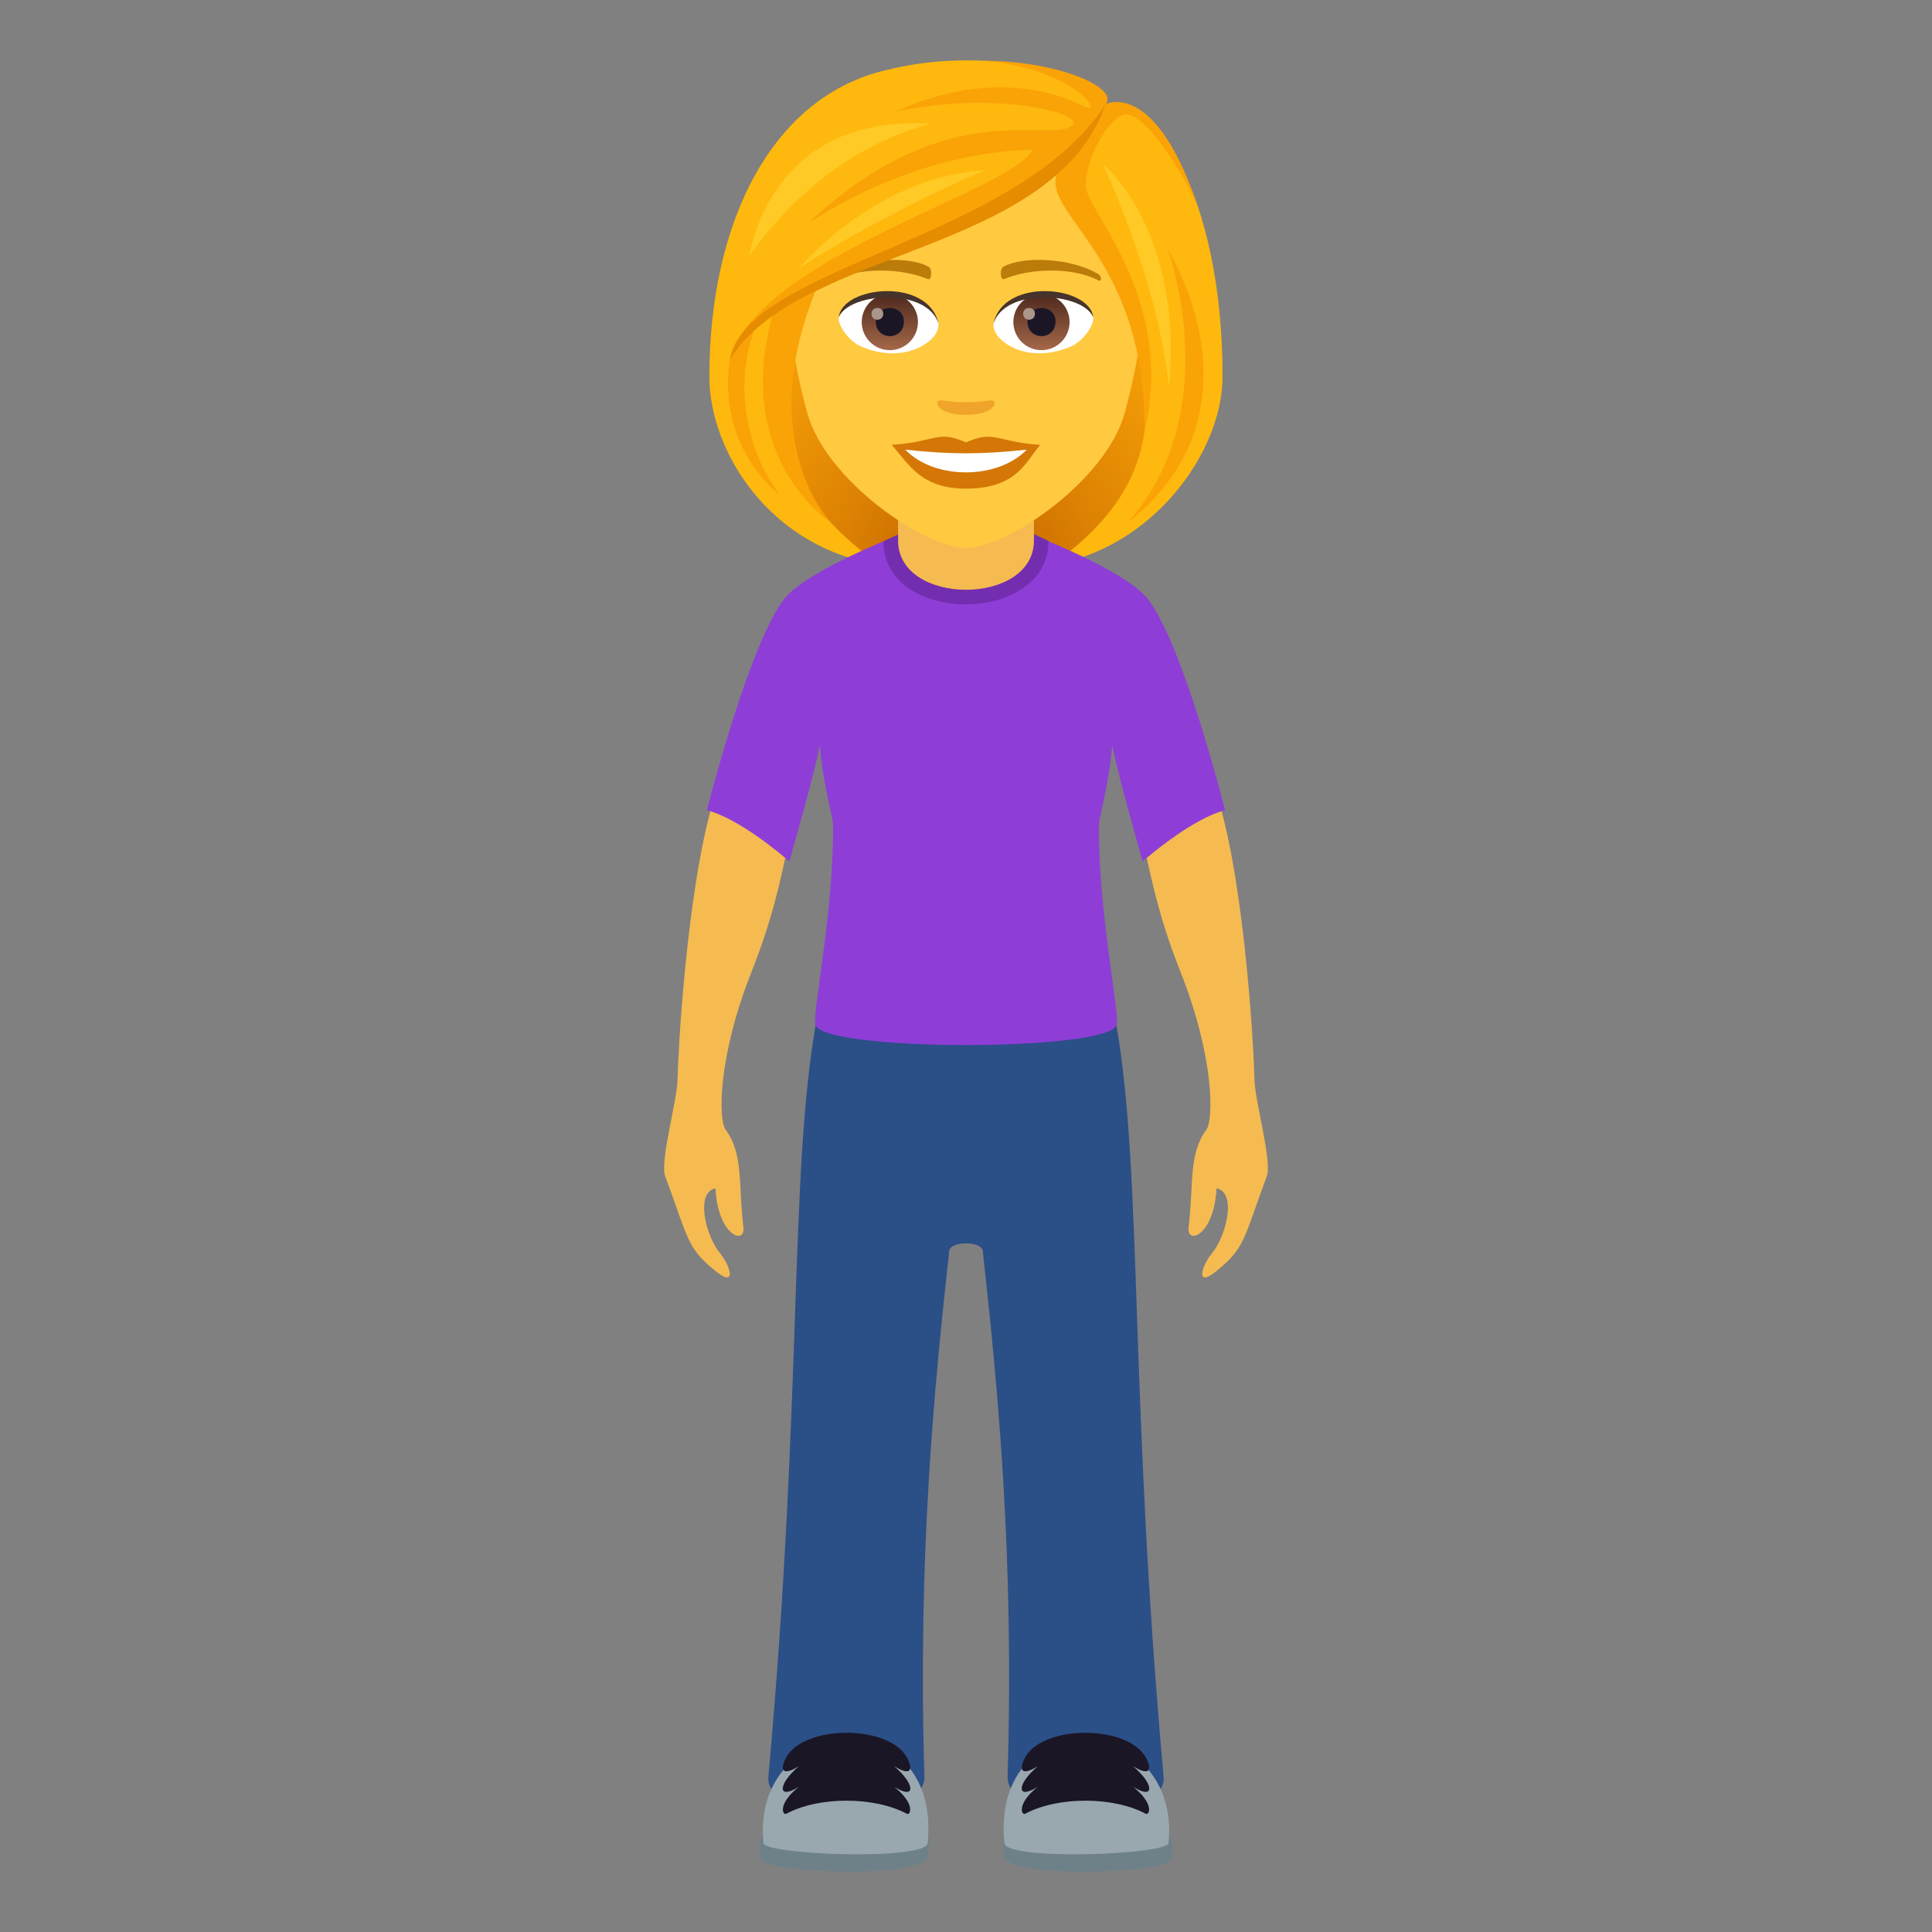<svg xmlns="http://www.w3.org/2000/svg" xml:space="preserve" style="enable-background:new 0 0 64 64" viewBox="0 0 64 64"><rect x="0" y="0" width="64" height="64" fill="#808080" stroke="none"/><radialGradient id="a" cx="40.234" cy="19" r="10.853" gradientTransform="translate(-8.211)" gradientUnits="userSpaceOnUse"><stop offset="0" style="stop-color:#bf6000"/><stop offset=".397" style="stop-color:#dc8103"/><stop offset=".772" style="stop-color:#f19a06"/><stop offset="1" style="stop-color:#f9a307"/></radialGradient><path d="M34.832 18.717c5.667-2.267 5.1-9.067 5.1-9.067H24.067s-.567 6.8 5.1 9.067c0 0 1.133.283 2.833.283 1.7 0 2.833-.283 2.833-.283z" style="fill:url(#a)"/><path d="M26.095 28.033c-.652-1.437-2.486-1.437-2.486-1.437-.875 3.016-1.155 8.407-1.164 9.146-.008.717-.594 2.728-.409 3.223.78 2.094.703 2.356 1.659 3.134.724.589.498-.167.17-.566-.508-.617-.83-2.035-.165-2.167.084 1.583.995 1.881.926 1.294-.174-1.513.002-2.431-.592-3.244-.24-.33-.255-2.398.848-5.188.67-1.697.922-2.82 1.213-4.195zm11.811 0c.652-1.437 2.486-1.437 2.486-1.437.875 3.016 1.154 8.407 1.162 9.146.01.717.594 2.728.41 3.223-.78 2.094-.705 2.356-1.66 3.134-.723.589-.496-.167-.168-.566.508-.617.83-2.035.164-2.167-.084 1.583-.994 1.881-.926 1.294.174-1.513-.002-2.431.592-3.244.238-.33.256-2.398-.848-5.188-.67-1.697-.921-2.82-1.212-4.195z" style="fill:#f5bb51"/><path d="M36.984 33.969h-9.967c-.87 5.027-.426 12.29-1.563 24.885-.144 1.586 5.215 1.596 5.168 0-.222-7.348.329-12.94.823-17.416.037-.334 1.074-.334 1.111 0 .492 4.476 1.045 10.068.822 17.416-.049 1.596 5.313 1.586 5.168 0-1.136-12.596-.695-19.858-1.562-24.885z" style="fill:#2b4f87"/><path d="M25.216 61.602c.17.451 5.314.637 5.508-.084.746-2.793-6.348-2.147-5.508.084z" style="fill:#6e8189"/><path d="M25.29 61.053c.037.39 5.381.596 5.44 0 .457-4.754-5.858-4.357-5.44 0z" style="fill:#99a8ae"/><path d="M30.046 58.225c-.596-1.102-3.414-1.096-4.006 0-.11.193-.293.717.42.287-.707.602-.707 1.127 0 .678-.713.578-.53.943-.42.896 1.084-.582 2.92-.582 4.006 0 .11.047.293-.318-.422-.896.71.449.71-.076 0-.678.715.43.532-.094.422-.287z" style="fill:#1a1626"/><path d="M38.785 61.602c-.17.451-5.315.637-5.508-.084-.746-2.793 6.347-2.147 5.508.084z" style="fill:#6e8189"/><path d="M38.71 61.053c-.037.39-5.38.596-5.44 0-.456-4.754 5.856-4.357 5.44 0z" style="fill:#99a8ae"/><path d="M33.954 58.225c.594-1.102 3.414-1.096 4.006 0 .11.193.293.717-.422.287.71.602.71 1.127 0 .678.715.578.532.943.422.896-1.084-.582-2.92-.582-4.006 0-.109.047-.293-.318.42-.896-.707.449-.707-.076 0-.678-.713.43-.529-.094-.42-.287z" style="fill:#1a1626"/><path d="M37.851 28.532c1.88-1.59 2.691-1.649 2.73-1.704-.298-1.166-1.527-5.673-2.556-6.982-.817-1.035-4.192-2.271-4.192-2.271h-3.666s-3.375 1.236-4.191 2.27c-1.03 1.31-2.258 5.817-2.557 6.983.04.055.85.114 2.73 1.704 0 0 .843-2.936 1.01-3.851.086 1.245.438 2.392.438 2.656.018 2.982-.719 6.318-.58 6.632.38.865 9.584.867 9.967 0 .138-.315-.598-3.65-.582-6.632.002-.264.353-1.411.44-2.656.167.915 1.009 3.85 1.009 3.85z" style="fill:#8e3ed6"/><path d="M29.265 17.933c0 2.794 5.469 2.78 5.469-.013l-.551-.258h-4.336l-.582.27z" style="fill:#732eb0"/><path d="M29.75 17.907c0 2.173 4.5 2.173 4.5 0V15.5h-4.5v2.407z" style="fill:#f5bb51"/><path d="M32 2.85c-4.112 0-6.093 3.349-5.846 7.654.051.865.292 2.114.59 3.184.616 2.223 3.87 4.462 5.255 4.462 1.386 0 4.64-2.239 5.257-4.463.297-1.07.538-2.318.588-3.183C38.091 6.2 36.112 2.85 32 2.85z" style="fill:#ffc940"/><path d="M31.999 14.655c-.964-.424-.971-.017-2.459.082.558.634.97 1.45 2.458 1.45 1.71 0 1.998-.926 2.46-1.45-1.489-.1-1.495-.506-2.46-.082z" style="fill:#d47706"/><path d="M29.987 14.895c.971 1.01 3.066.998 4.025 0-1.496.162-2.53.162-4.025 0z" style="fill:#fff"/><path d="M36.368 9.072c-.893-.533-2.495-.598-3.13-.235-.133.073-.098.458.019.41.904-.377 2.282-.396 3.13.04.114.057.117-.138-.019-.216zm-8.738 0c.893-.533 2.495-.598 3.13-.235.135.073.099.458-.018.41-.905-.377-2.281-.396-3.131.04-.114.057-.116-.138.019-.216z" style="fill:#bb7c0a"/><path d="M32.923 13.288c-.097-.068-.327.037-.924.037s-.826-.105-.924-.037c-.118.083.069.455.924.455s1.042-.372.924-.455z" style="fill:#f0a429"/><path d="M31.085 10.687c.034.272-.15.594-.662.836-.325.154-1 .335-1.888-.04-.398-.167-.786-.69-.751-.979.481-.907 2.85-1.04 3.3.183z" style="fill:#fff"/><linearGradient id="b" x1="-423.936" x2="-423.936" y1="480.499" y2="480.783" gradientTransform="matrix(6.57 0 0 -6.57 2814.782 3168.527)" gradientUnits="userSpaceOnUse"><stop offset="0" style="stop-color:#a6694a"/><stop offset="1" style="stop-color:#4f2a1e"/></linearGradient><path d="M29.477 9.738a.93.93 0 1 1 0 1.861.93.93 0 0 1 0-1.861z" style="fill:url(#b)"/><path d="M29.012 10.651c0 .644.931.644.931 0 0-.597-.93-.597-.93 0z" style="fill:#1a1626"/><path d="M28.87 10.39c0 .27.39.27.39 0 0-.25-.39-.25-.39 0z" style="fill:#ab968c"/><path d="M31.09 10.723c-.379-1.215-2.955-1.036-3.306-.219.13-1.046 2.983-1.322 3.305.219z" style="fill:#45332c"/><path d="M32.914 10.687c-.035.272.15.594.661.836.325.154 1.001.335 1.89-.04.398-.167.785-.69.75-.979-.48-.907-2.85-1.04-3.3.183z" style="fill:#fff"/><linearGradient id="c" x1="-425.87" x2="-425.87" y1="480.499" y2="480.783" gradientTransform="matrix(6.57 0 0 -6.57 2832.512 3168.527)" gradientUnits="userSpaceOnUse"><stop offset="0" style="stop-color:#a6694a"/><stop offset="1" style="stop-color:#4f2a1e"/></linearGradient><path d="M34.5 9.738a.93.93 0 1 1 0 1.861.93.93 0 0 1 0-1.861z" style="fill:url(#c)"/><path d="M34.036 10.651c0 .644.93.644.93 0 0-.597-.93-.597-.93 0z" style="fill:#1a1626"/><path d="M33.894 10.39c0 .27.39.27.39 0 0-.25-.39-.25-.39 0z" style="fill:#ab968c"/><path d="M32.91 10.723c.378-1.214 2.953-1.04 3.305-.219-.13-1.046-2.983-1.322-3.305.219z" style="fill:#45332c"/><path d="M36.627 3.451c.47-.67-3.508-2.086-7.262-1.13-3.751.86-5.866 4.968-5.866 10.154 0 2.21 1.597 5.022 4.584 5.986l.455-.213c-3.356-2.684-2.712-5.377-1.639-8.598 2.817-1.63 6.005-2.015 8.217-3.967-.283.85 1.216 1.922 1.983 3.967 1.1 2.933 1.696 5.899-1.64 8.596l.428.2c2.807-.977 4.612-3.772 4.612-5.97 0-6.131-2.369-9.459-3.872-9.025z" style="fill:#ffb80d"/><path d="M36.627 3.451c.451-.54-1.559-1.44-4.09-1.44 3.107.245 4.166 1.929 3.303 1.483-.919-.474-3.165-1.163-6.175.2 3.293-.7 6.322.065 5.85.461-.743.626-4.02-1.078-8.61 3.112-.633.578 2.753-2.214 7.297-2.303-.632 1.33-8.714 3.437-9.968 6.74 2.104-3.002 10.976-4.118 12.393-8.253zm2.057 4.812s1.971 5.345-1.33 9.05c4.729-3.705 1.33-9.05 1.33-9.05z" style="fill:#f9a307"/><path d="M27.076 9.497s-.805.147-1.464.861c-1.378 4.867 1.915 6.956 1.915 6.956s-2.612-2.68-.451-7.817z" style="fill:#f9a307"/><path d="M25.016 10.82s-.379.149-.841 1.096c-.429 2.968 1.655 4.48 1.655 4.48s-1.953-2.388-.814-5.575zm14.728-3.783c-1.437-4.472-3.117-3.586-3.117-3.586s-.809 1.514-1.453 2.046c-1.162 1.428 2.837 2.653 2.733 8.841 1.057-4.397-1.883-7.336-1.93-8.121-.054-.89.686-2.259 1.262-2.423.626-.178 2.059 2.031 2.505 3.243z" style="fill:#f9a307"/><path d="M24.175 11.916c2.276-3.713 10.701-3.462 12.452-8.465-2.951 4.564-11.888 5.325-12.452 8.465z" style="fill:#e68c00"/><path d="M36.545 5.45s1.867 4.002 2.174 7.402c.508-5.228-2.174-7.403-2.174-7.403zM26.498 8.859s2.716-1.762 6.115-3.217c-3.639.218-6.115 3.217-6.115 3.217zm-1.676-.36s2.134-3.409 6.025-4.4c-5.415-.355-6.025 4.4-6.025 4.4z" style="fill:#ffca25"/></svg>